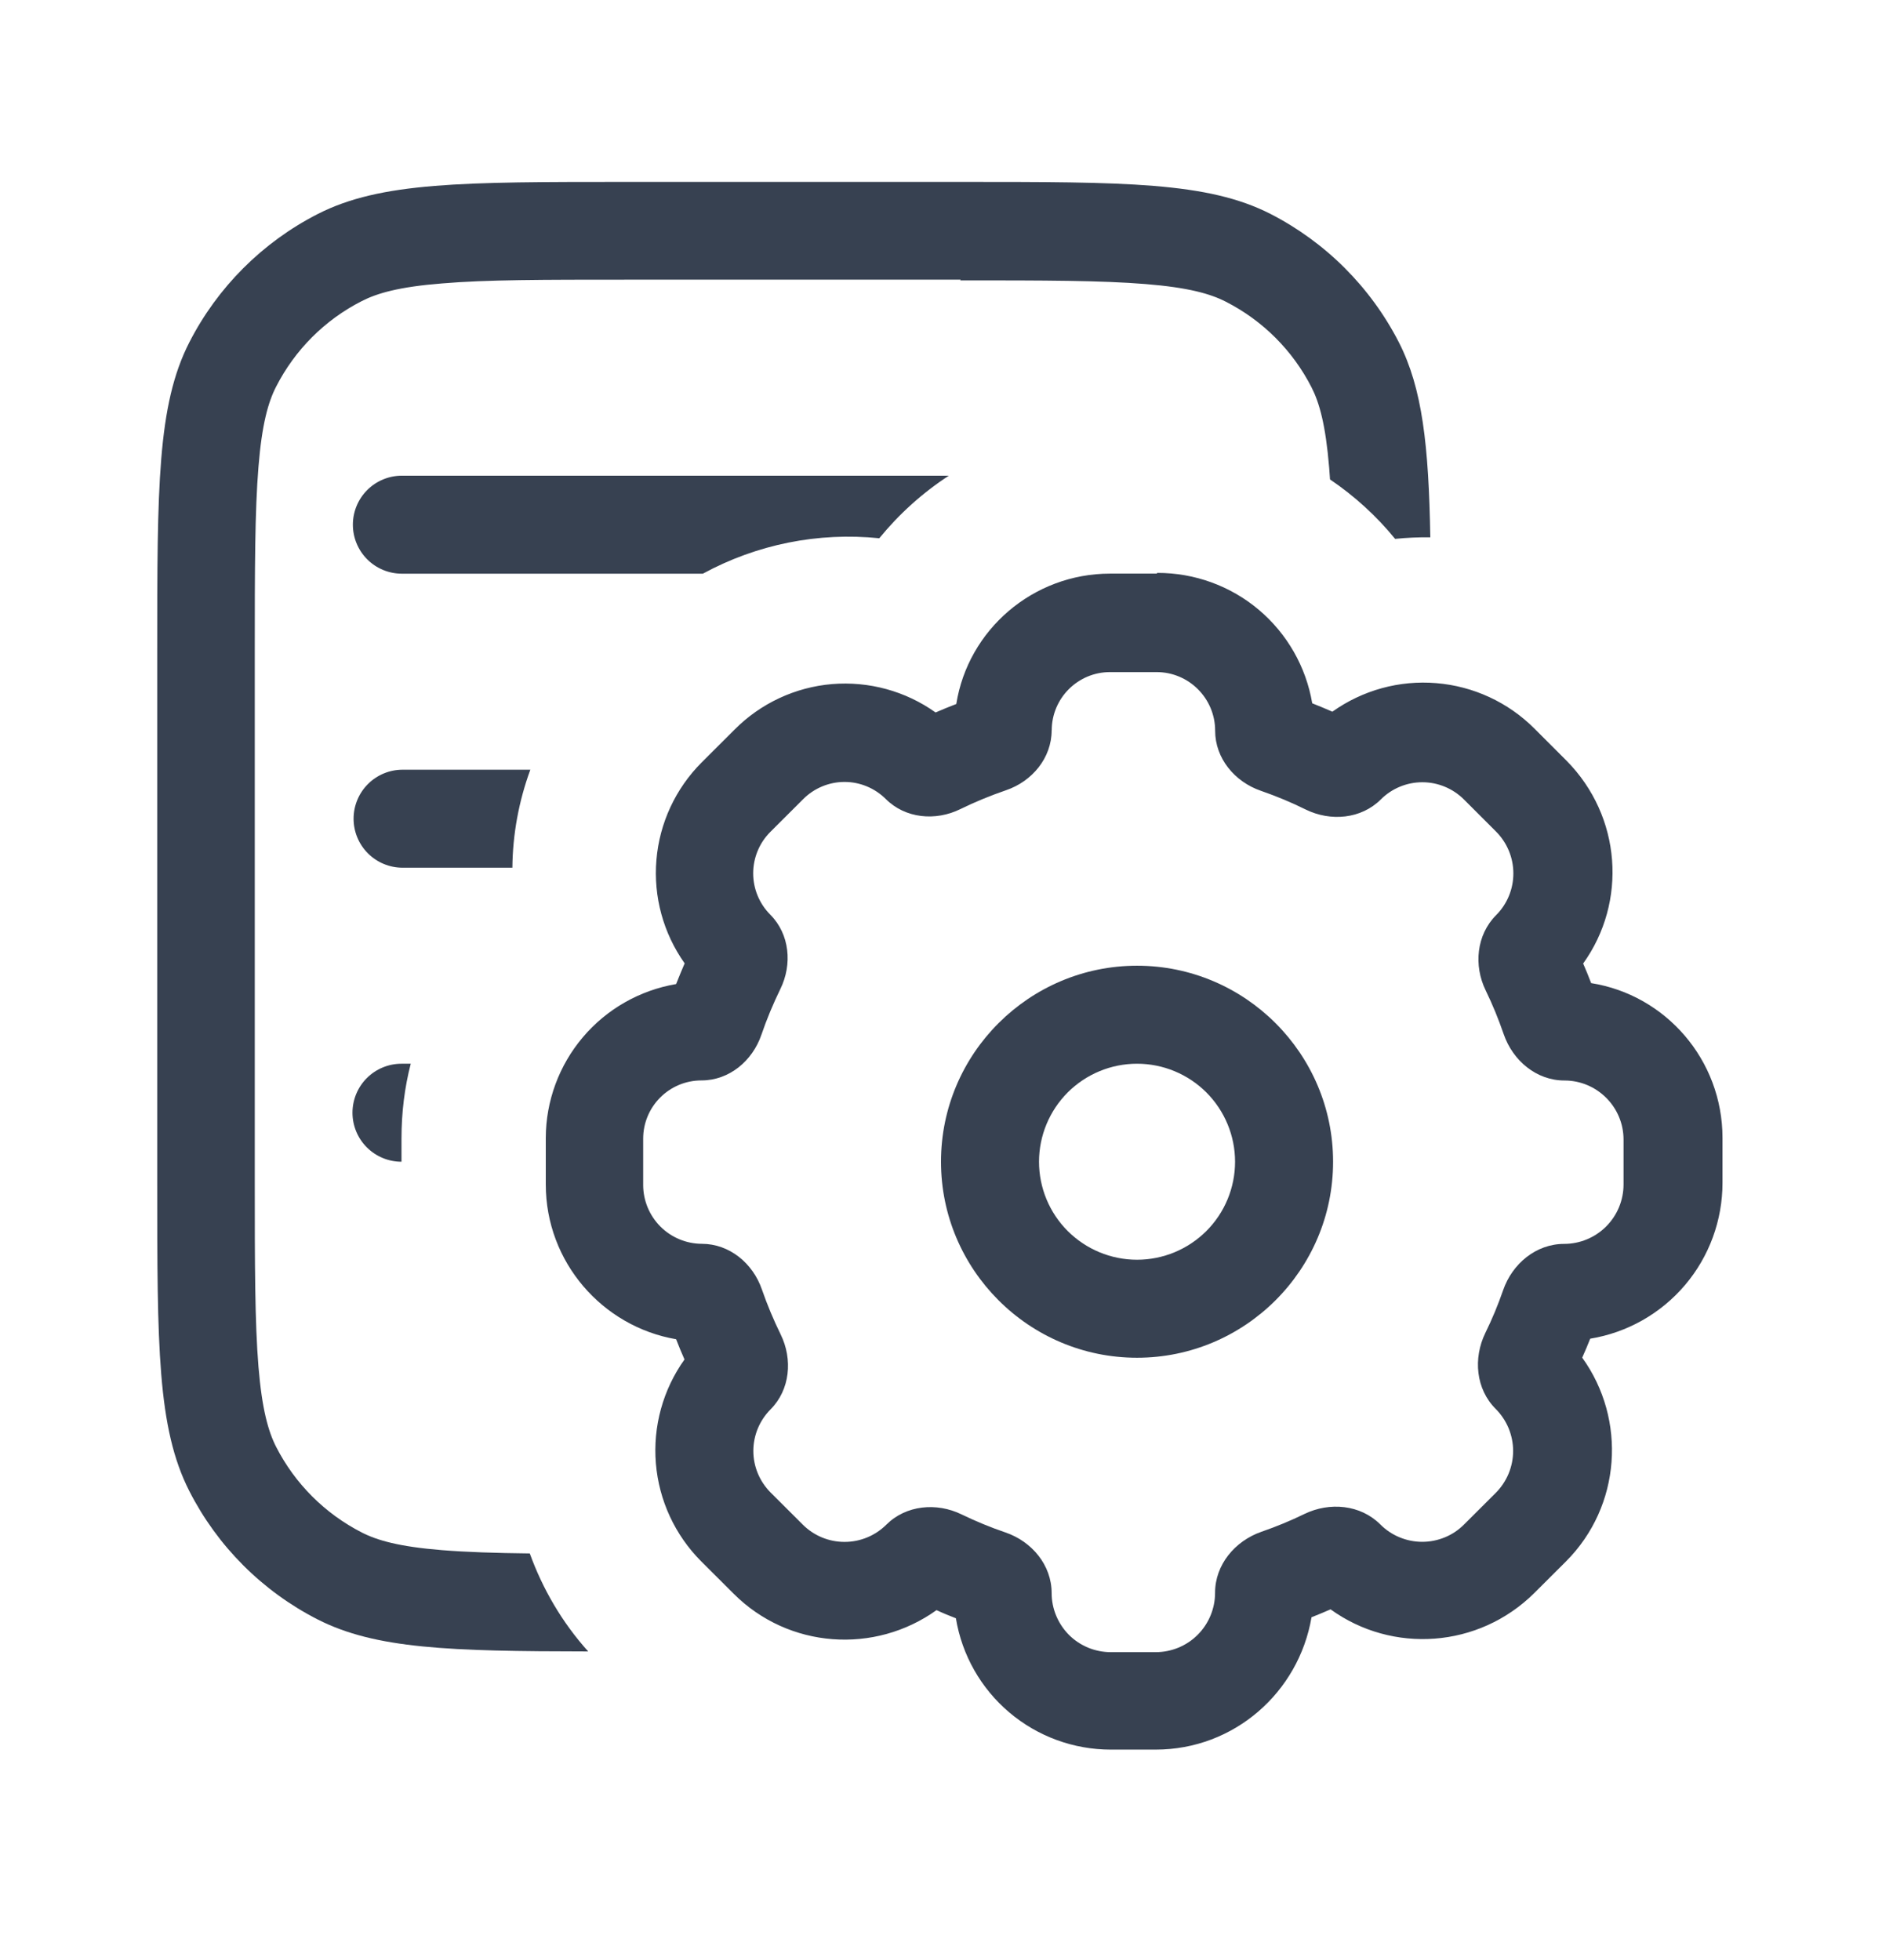 <svg width="24" height="25" viewBox="0 0 24 25" fill="none" xmlns="http://www.w3.org/2000/svg">
<g clip-path="url(#clip0_94_110)">
<path d="M12.25 3.567H8C6.929 3.567 6.2 3.567 5.637 3.615C5.09 3.658 4.809 3.74 4.614 3.84C4.143 4.079 3.761 4.462 3.521 4.932C3.421 5.127 3.34 5.407 3.296 5.956C3.25 6.517 3.249 7.242 3.249 8.317V15.067C3.249 16.138 3.25 16.867 3.296 17.43C3.341 17.977 3.422 18.258 3.521 18.453C3.761 18.923 4.144 19.306 4.614 19.546C4.809 19.646 5.09 19.727 5.637 19.771C5.95 19.796 6.312 19.808 6.756 19.813C6.919 20.263 7.166 20.691 7.501 21.063C5.726 21.061 4.789 21.03 4.051 20.655C3.346 20.295 2.773 19.722 2.414 19.017C2.005 18.213 2.005 17.167 2.005 15.067V8.317C2.005 6.217 2.005 5.167 2.414 4.367C2.774 3.663 3.347 3.09 4.051 2.73C4.854 2.32 5.901 2.32 8.001 2.32H12.251C14.351 2.32 15.401 2.32 16.201 2.728C16.905 3.089 17.478 3.662 17.839 4.366C18.139 4.955 18.219 5.678 18.24 6.853C18.09 6.851 17.94 6.858 17.791 6.873C17.553 6.581 17.273 6.326 16.961 6.115L16.95 5.965C16.905 5.417 16.825 5.136 16.725 4.94C16.485 4.47 16.103 4.088 15.632 3.848C15.437 3.748 15.157 3.667 14.609 3.623C14.046 3.577 13.321 3.576 12.246 3.576L12.25 3.567Z" fill="#374151"/>
<path d="M12.088 6.067H5.125C4.959 6.067 4.8 6.133 4.683 6.25C4.566 6.367 4.5 6.526 4.5 6.692C4.5 6.858 4.566 7.017 4.683 7.134C4.8 7.251 4.959 7.317 5.125 7.317H8.963C9.65 6.943 10.434 6.785 11.213 6.865C11.465 6.556 11.764 6.286 12.1 6.067H12.088ZM5.125 9.817H6.763C6.616 10.218 6.538 10.64 6.534 11.067H5.134C4.968 11.067 4.809 11.001 4.692 10.884C4.575 10.767 4.509 10.608 4.509 10.442C4.509 10.276 4.575 10.117 4.692 10C4.809 9.883 4.968 9.817 5.134 9.817H5.125ZM5.238 13.567H5.12C4.954 13.567 4.795 13.633 4.678 13.75C4.561 13.867 4.495 14.026 4.495 14.192C4.495 14.358 4.561 14.517 4.678 14.634C4.795 14.751 4.954 14.817 5.12 14.817V14.52C5.12 14.191 5.159 13.873 5.238 13.567Z" fill="#374151"/>
<path fill-rule="evenodd" clip-rule="evenodd" d="M14.5 17.317C15.875 17.317 17 16.198 17 14.817C17 13.442 15.881 12.317 14.5 12.317C13.125 12.317 12 13.436 12 14.817C12 16.192 13.119 17.317 14.5 17.317ZM14.5 16.067C14.832 16.067 15.149 15.935 15.384 15.701C15.618 15.467 15.75 15.149 15.75 14.817C15.75 14.486 15.618 14.168 15.384 13.933C15.149 13.699 14.832 13.567 14.5 13.567C14.168 13.567 13.851 13.699 13.616 13.933C13.382 14.168 13.25 14.486 13.25 14.817C13.25 15.149 13.382 15.467 13.616 15.701C13.851 15.935 14.168 16.067 14.5 16.067Z" fill="#374151"/>
<path fill-rule="evenodd" clip-rule="evenodd" d="M14.75 7.316H14.158C13.17 7.316 12.345 8.035 12.195 8.979C12.106 9.013 12.018 9.049 11.931 9.087C11.548 8.814 11.08 8.686 10.61 8.725C10.141 8.765 9.701 8.97 9.369 9.304L8.947 9.725C8.615 10.058 8.41 10.498 8.371 10.967C8.331 11.436 8.459 11.903 8.731 12.287C8.693 12.375 8.657 12.463 8.622 12.551C8.158 12.63 7.737 12.87 7.433 13.229C7.129 13.588 6.961 14.043 6.96 14.514V15.106C6.96 16.097 7.681 16.919 8.622 17.081C8.656 17.168 8.691 17.254 8.729 17.339C8.454 17.724 8.325 18.194 8.364 18.665C8.403 19.137 8.608 19.579 8.942 19.914L9.355 20.326C10.057 21.029 11.155 21.101 11.943 20.536C12.024 20.574 12.107 20.608 12.19 20.64C12.267 21.108 12.508 21.533 12.87 21.84C13.232 22.147 13.691 22.315 14.165 22.315H14.738C15.738 22.315 16.562 21.585 16.725 20.627C16.807 20.595 16.887 20.561 16.968 20.526C17.753 21.094 18.855 21.024 19.567 20.317L19.969 19.916C20.675 19.21 20.745 18.104 20.177 17.316C20.213 17.236 20.247 17.155 20.279 17.074C20.75 16.997 21.179 16.754 21.488 16.39C21.797 16.026 21.966 15.564 21.966 15.086V14.514C21.966 13.517 21.24 12.689 20.291 12.539C20.259 12.455 20.225 12.371 20.189 12.289C20.751 11.507 20.681 10.414 19.976 9.701L19.566 9.291C19.232 8.957 18.789 8.752 18.318 8.713C17.846 8.673 17.376 8.803 16.991 9.077C16.906 9.04 16.82 9.004 16.734 8.97C16.655 8.504 16.413 8.081 16.051 7.776C15.69 7.472 15.232 7.306 14.759 7.307L14.75 7.316ZM13.412 9.316C13.412 8.905 13.745 8.572 14.156 8.572H14.749C15.161 8.572 15.496 8.907 15.496 9.32C15.496 9.672 15.745 9.971 16.079 10.086C16.275 10.154 16.466 10.233 16.651 10.325C16.969 10.481 17.359 10.446 17.609 10.196C17.749 10.056 17.94 9.977 18.138 9.977C18.337 9.977 18.527 10.056 18.668 10.196L19.079 10.607C19.22 10.749 19.299 10.94 19.299 11.14C19.299 11.34 19.22 11.531 19.079 11.672C18.828 11.924 18.791 12.314 18.946 12.632C19.034 12.813 19.11 12.999 19.176 13.191C19.293 13.529 19.594 13.781 19.95 13.781C20.366 13.781 20.704 14.119 20.704 14.535V15.107C20.704 15.308 20.624 15.501 20.482 15.643C20.34 15.785 20.147 15.865 19.946 15.865C19.589 15.865 19.286 16.117 19.169 16.454C19.104 16.642 19.028 16.825 18.941 17.002C18.785 17.324 18.82 17.717 19.074 17.97C19.144 18.04 19.2 18.124 19.238 18.215C19.276 18.308 19.296 18.406 19.296 18.506C19.296 18.605 19.276 18.704 19.238 18.796C19.2 18.887 19.144 18.971 19.074 19.041L18.672 19.442C18.602 19.513 18.519 19.569 18.427 19.607C18.335 19.645 18.236 19.665 18.137 19.665C18.037 19.665 17.939 19.645 17.847 19.607C17.755 19.569 17.672 19.513 17.601 19.442C17.349 19.19 16.955 19.154 16.634 19.31C16.456 19.397 16.273 19.472 16.085 19.537C15.748 19.655 15.495 19.957 15.495 20.315C15.495 20.516 15.415 20.709 15.273 20.851C15.131 20.993 14.938 21.072 14.738 21.072H14.165C13.965 21.072 13.773 20.993 13.632 20.852C13.491 20.71 13.411 20.518 13.411 20.319C13.411 19.962 13.159 19.66 12.821 19.545C12.63 19.48 12.444 19.403 12.262 19.315C11.944 19.16 11.554 19.196 11.303 19.446C11.161 19.587 10.97 19.666 10.77 19.666C10.57 19.666 10.379 19.587 10.238 19.446L9.826 19.035C9.686 18.894 9.607 18.704 9.607 18.506C9.607 18.307 9.686 18.117 9.826 17.976C10.076 17.726 10.111 17.336 9.955 17.019C9.864 16.833 9.784 16.642 9.716 16.446C9.601 16.112 9.302 15.864 8.95 15.864C8.752 15.863 8.562 15.784 8.422 15.644C8.282 15.504 8.203 15.314 8.202 15.116V14.524C8.202 14.112 8.535 13.78 8.946 13.78C9.299 13.78 9.596 13.531 9.71 13.197C9.778 12.998 9.859 12.804 9.951 12.615C10.106 12.3 10.071 11.914 9.822 11.665C9.683 11.525 9.605 11.336 9.605 11.139C9.605 10.941 9.683 10.752 9.822 10.612L10.244 10.191C10.383 10.052 10.573 9.973 10.77 9.973C10.967 9.973 11.156 10.052 11.296 10.191C11.545 10.44 11.931 10.475 12.246 10.32C12.434 10.228 12.628 10.148 12.829 10.079C13.162 9.966 13.411 9.667 13.411 9.315L13.412 9.316Z" fill="#374151"/>
</g>
<defs>
<clipPath id="clip0_94_110">
<rect width="20" height="20" fill="white" transform="translate(2 2.316)"/>
</clipPath>
</defs>
</svg>
